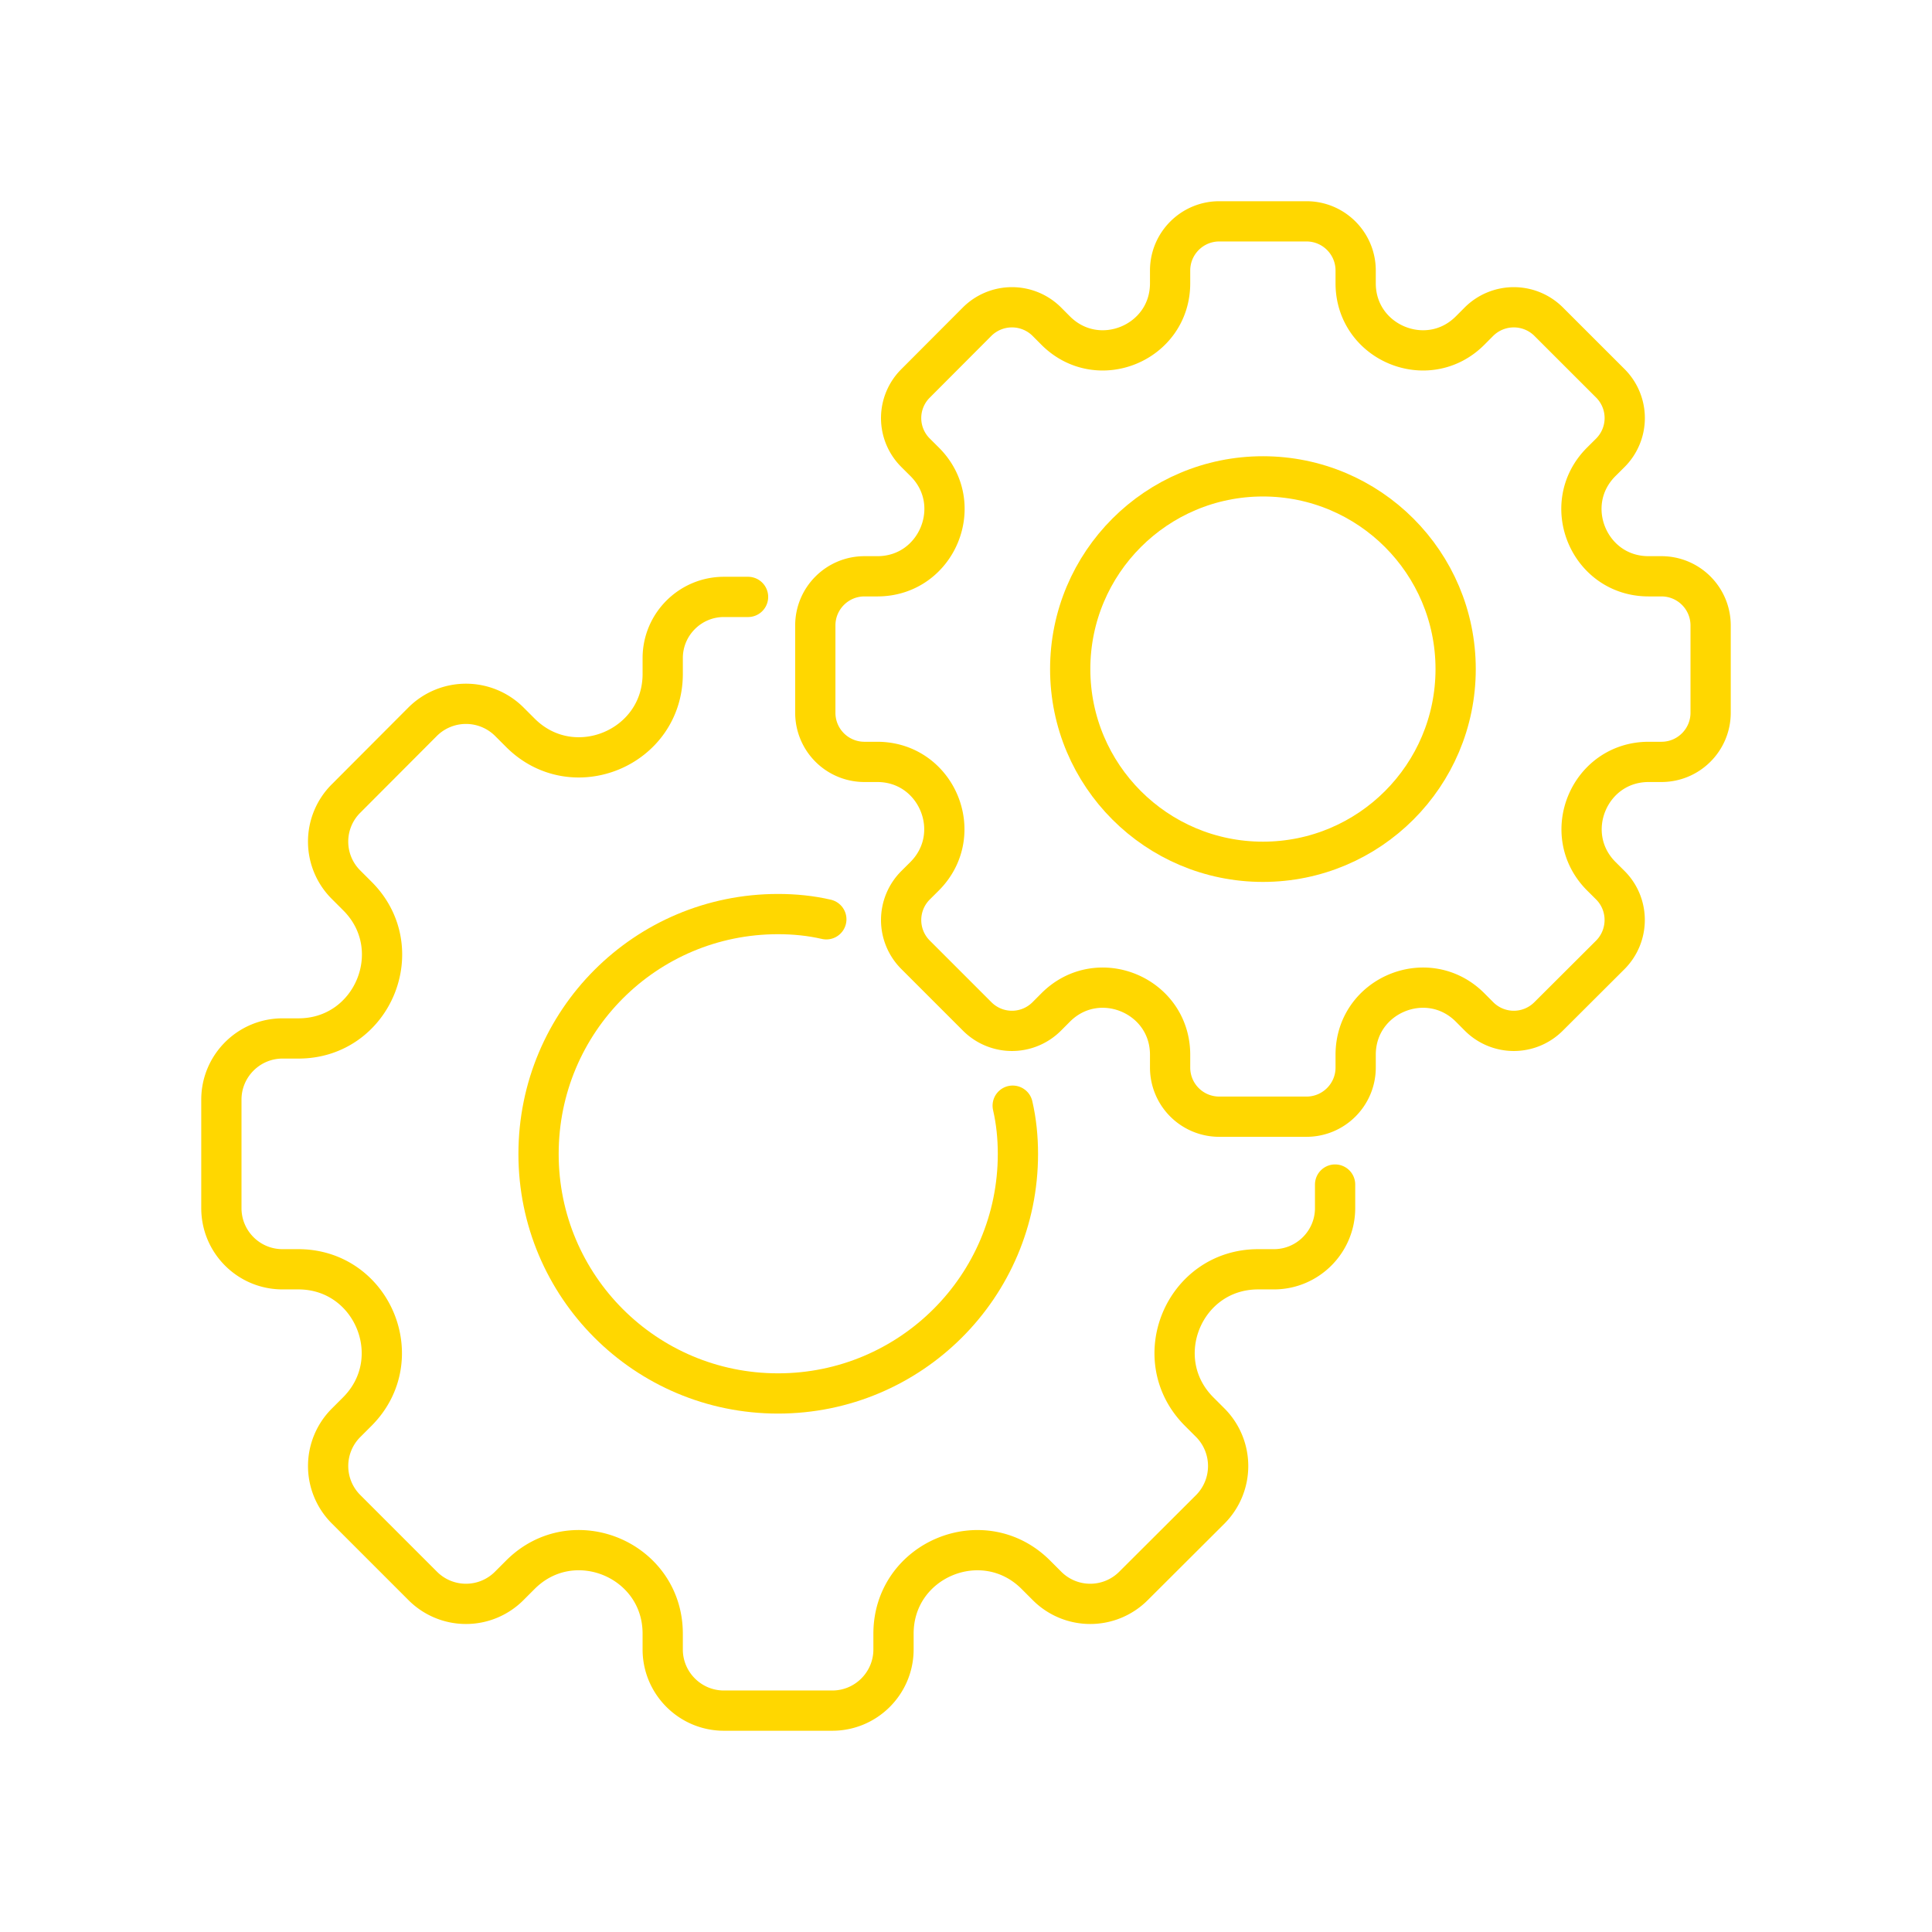 <svg xmlns="http://www.w3.org/2000/svg" width="48" height="48" viewBox="0 0 48 48"><path fill="none" stroke="#ffd700" stroke-linecap="round" stroke-linejoin="round" d="M25.16 27.47c.09.39.13.79.13 1.2c0 3.29-2.67 5.95-5.96 5.95s-5.95-2.66-5.95-5.95c0-3.3 2.66-5.96 5.95-5.96c.41 0 .81.04 1.2.13" stroke-width="1"/><path fill="none" stroke="#ffd700" stroke-linecap="round" stroke-linejoin="round" d="M33.17 29.43v.585c0 .838-.683 1.52-1.52 1.52h-.392c-1.846 0-2.769 2.232-1.465 3.536l.276.276a1.526 1.526 0 0 1 0 2.152L28.163 39.4a1.517 1.517 0 0 1-2.152 0l-.276-.276c-1.304-1.304-3.536-.381-3.536 1.465v.391c0 .838-.682 1.52-1.52 1.52h-2.694c-.838 0-1.52-.682-1.52-1.52v-.391c0-1.846-2.232-2.77-3.536-1.465l-.276.276a1.517 1.517 0 0 1-2.152 0L8.6 37.499a1.517 1.517 0 0 1 0-2.152l.276-.276c1.304-1.304.381-3.536-1.465-3.536H7.02c-.843 0-1.52-.682-1.52-1.52V27.32c0-.838.682-1.52 1.52-1.52h.396c1.846 0 2.77-2.232 1.465-3.536l-.281-.281a1.51 1.51 0 0 1 0-2.147l1.901-1.906a1.526 1.526 0 0 1 2.152 0l.276.276c1.304 1.304 3.536.381 3.536-1.465v-.391c0-.838.682-1.52 1.52-1.52h.6" stroke-width="1"/><circle cx="31.377" cy="16.623" r="4.788" fill="none" stroke="#ffd700" stroke-linecap="round" stroke-linejoin="round" stroke-width="1"/><path fill="none" stroke="#ffd700" stroke-linecap="round" stroke-linejoin="round" d="M42.5 15.541v2.166c0 .675-.547 1.222-1.222 1.222h-.316c-1.483 0-2.226 1.793-1.177 2.842l.223.222c.476.476.476 1.25 0 1.73l-1.533 1.529a1.22 1.22 0 0 1-1.73 0l-.222-.223c-1.05-1.049-2.842-.306-2.842 1.177v.316c0 .675-.547 1.222-1.222 1.222h-2.166a1.22 1.22 0 0 1-1.222-1.222v-.316c0-1.483-1.793-2.226-2.842-1.177l-.222.223a1.22 1.22 0 0 1-1.73 0l-1.529-1.529a1.22 1.22 0 0 1 0-1.73l.223-.222c1.049-1.05.306-2.842-1.177-2.842h-.316a1.22 1.22 0 0 1-1.222-1.222V15.54c0-.675.547-1.222 1.222-1.222h.32c1.483 0 2.226-1.793 1.177-2.842l-.227-.226a1.215 1.215 0 0 1 0-1.726l1.529-1.533a1.227 1.227 0 0 1 1.73 0l.222.223c1.05 1.049 2.842.306 2.842-1.177v-.316c0-.675.548-1.222 1.222-1.222h2.166c.675 0 1.222.547 1.222 1.222v.316c0 1.483 1.793 2.226 2.842 1.177l.222-.223a1.227 1.227 0 0 1 1.73 0l1.533 1.532a1.22 1.22 0 0 1 0 1.727l-.227.226c-1.049 1.05-.306 2.842 1.177 2.842h.32c.674 0 1.222.545 1.222 1.222" stroke-width="1"/></svg>